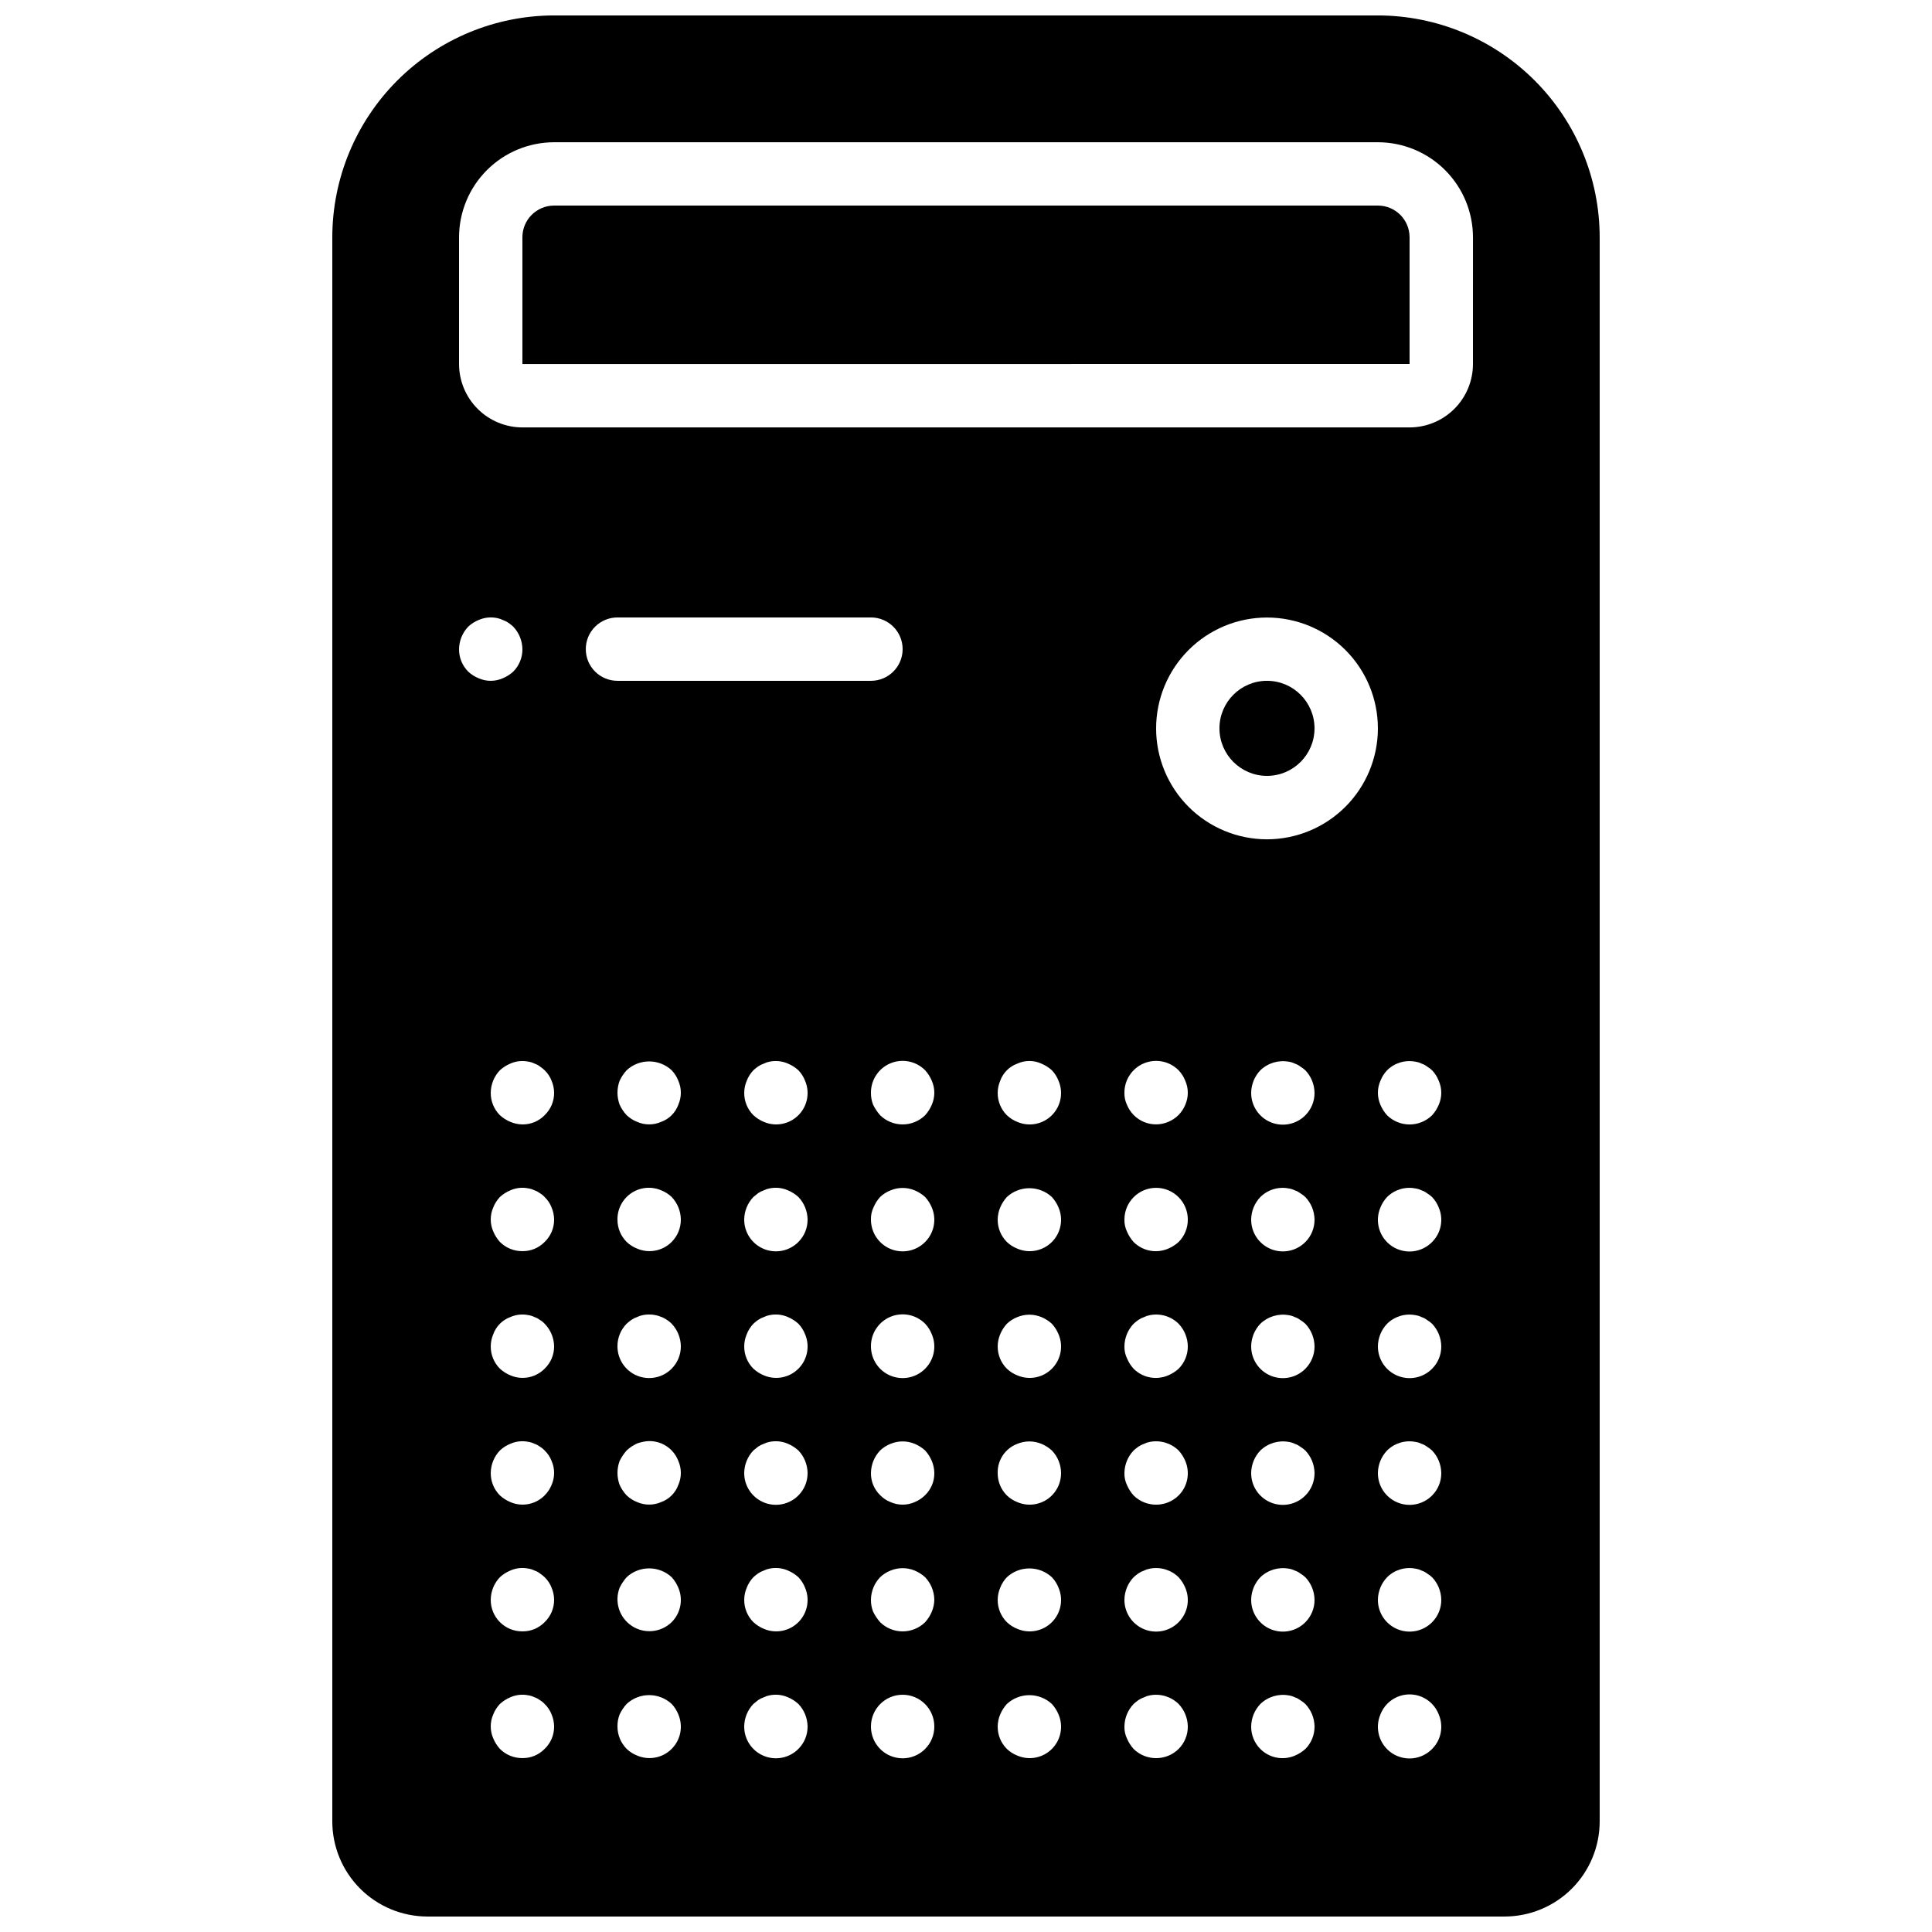 <?xml version="1.0" encoding="UTF-8"?>
<!-- Uploaded to: SVG Repo, www.svgrepo.com, Generator: SVG Repo Mixer Tools -->
<svg width="800px" height="800px" version="1.1" viewBox="144 144 512 512" xmlns="http://www.w3.org/2000/svg">
 <defs>
  <clipPath id="a">
   <path d="m232 148.09h336v503.81h-336z"/>
  </clipPath>
 </defs>
 <path d="m509.16 198.48h-218.32c-4.637 0-8.395 3.758-8.398 8.395v33.605l235.11-0.02v-33.586c-0.004-4.637-3.762-8.395-8.398-8.395z"/>
 <path d="m492.36 337.02c0 6.953-5.641 12.594-12.594 12.594-6.957 0-12.598-5.641-12.598-12.594 0-6.957 5.641-12.598 12.598-12.598 6.953 0 12.594 5.641 12.594 12.598"/>
 <g clip-path="url(#a)">
  <path d="m509.16 148.09h-218.32c-15.582 0.02-30.523 6.219-41.543 17.238-11.016 11.016-17.215 25.957-17.234 41.539v419.84c0.008 6.68 2.664 13.082 7.387 17.805 4.723 4.723 11.125 7.379 17.805 7.387h285.49c6.676-0.008 13.082-2.664 17.805-7.387 4.719-4.723 7.375-11.125 7.383-17.805v-419.84c-0.016-15.582-6.215-30.523-17.234-41.539-11.02-11.02-25.957-17.219-41.543-17.238zm-241.07 173.9c-1.582-1.578-2.461-3.727-2.438-5.961 0.031-2.223 0.898-4.356 2.438-5.961 0.801-0.762 1.742-1.359 2.769-1.766 1.531-0.672 3.234-0.852 4.871-0.508 0.523 0.098 1.031 0.266 1.508 0.508 0.535 0.184 1.043 0.438 1.512 0.754 0.438 0.312 0.859 0.648 1.262 1.012 1.531 1.609 2.402 3.738 2.434 5.961 0.02 2.231-0.855 4.379-2.434 5.961-0.816 0.738-1.754 1.336-2.773 1.762-2.031 0.898-4.348 0.898-6.379 0-1.027-0.402-1.969-1.004-2.769-1.762zm20.238 285.49h-0.004c-1.539 1.586-3.664 2.469-5.879 2.434-2.231 0.023-4.379-0.855-5.961-2.434-0.738-0.816-1.336-1.754-1.762-2.773-0.898-2.031-0.898-4.348 0-6.379 0.402-1.027 1.004-1.969 1.762-2.769 0.816-0.742 1.754-1.34 2.773-1.766 1.5-0.668 3.172-0.844 4.781-0.508 0.555 0.082 1.094 0.254 1.598 0.508 0.516 0.168 1 0.422 1.426 0.754 0.473 0.27 0.898 0.609 1.262 1.012 0.812 0.777 1.441 1.723 1.848 2.769 0.43 1.008 0.66 2.094 0.672 3.191 0.027 2.25-0.887 4.41-2.516 5.961zm0-33.586h-0.004c-1.539 1.586-3.664 2.469-5.879 2.434-2.231 0.023-4.379-0.855-5.961-2.438-1.578-1.578-2.457-3.727-2.434-5.961 0.027-2.223 0.898-4.352 2.434-5.961 0.816-0.742 1.754-1.34 2.773-1.762 1.5-0.668 3.172-0.848 4.781-0.508 0.555 0.082 1.094 0.254 1.598 0.508 0.516 0.164 1 0.418 1.426 0.754 0.453 0.293 0.875 0.633 1.262 1.008 0.812 0.777 1.441 1.723 1.848 2.773 0.43 1.008 0.66 2.09 0.672 3.188 0.027 2.254-0.887 4.414-2.516 5.965zm1.844-36.359c-0.426 1.035-1.055 1.977-1.848 2.769-2.367 2.402-5.969 3.106-9.066 1.766-1.02-0.426-1.957-1.023-2.773-1.766-1.578-1.578-2.457-3.727-2.434-5.961 0.027-2.223 0.898-4.356 2.434-5.961 0.805-0.762 1.746-1.359 2.773-1.766 1.5-0.668 3.172-0.844 4.781-0.508 0.555 0.082 1.094 0.254 1.598 0.508 0.516 0.168 1 0.422 1.426 0.758 0.473 0.266 0.898 0.609 1.262 1.008 0.812 0.777 1.441 1.723 1.848 2.769 0.895 2.031 0.895 4.348 0 6.379zm-1.844-30.816c-2.371 2.402-5.973 3.102-9.07 1.762-1.02-0.422-1.957-1.02-2.773-1.762-1.578-1.578-2.457-3.727-2.434-5.961 0.012-1.098 0.242-2.184 0.672-3.191 0.766-2.109 2.426-3.769 4.535-4.535 1.5-0.668 3.172-0.844 4.781-0.508 0.555 0.082 1.094 0.254 1.598 0.508 0.516 0.168 1 0.422 1.426 0.754 0.473 0.27 0.898 0.609 1.262 1.012 1.574 1.59 2.473 3.723 2.519 5.961 0.027 2.25-0.887 4.41-2.516 5.961zm0-33.586c-1.543 1.586-3.668 2.469-5.883 2.434-2.231 0.023-4.379-0.855-5.961-2.434-0.738-0.82-1.336-1.758-1.762-2.773-0.898-2.031-0.898-4.348 0-6.379 0.402-1.027 1.004-1.969 1.762-2.773 0.816-0.742 1.754-1.336 2.773-1.762 1.5-0.668 3.172-0.848 4.781-0.508 0.555 0.082 1.094 0.254 1.598 0.508 0.516 0.164 1 0.422 1.426 0.754 0.473 0.27 0.898 0.609 1.262 1.008 0.812 0.777 1.441 1.723 1.848 2.773 0.43 1.008 0.66 2.09 0.672 3.188 0.027 2.254-0.887 4.414-2.516 5.965zm0-33.586v-0.004c-1.543 1.59-3.668 2.469-5.883 2.438-1.094-0.016-2.18-0.242-3.188-0.676-1.02-0.422-1.957-1.02-2.773-1.762-1.578-1.578-2.457-3.727-2.434-5.961 0.027-2.223 0.898-4.356 2.434-5.961 0.816-0.742 1.754-1.34 2.773-1.766 1.5-0.668 3.172-0.844 4.781-0.508 0.555 0.082 1.094 0.254 1.598 0.508 0.516 0.168 1 0.422 1.426 0.754 0.453 0.297 0.875 0.637 1.262 1.012 0.812 0.777 1.441 1.723 1.848 2.769 0.43 1.012 0.66 2.094 0.672 3.191 0.027 2.25-0.887 4.41-2.516 5.961zm10.914-123.52c-0.004-2.227 0.883-4.363 2.457-5.941 1.574-1.574 3.711-2.457 5.938-2.457h67.176c4.637 0 8.395 3.762 8.395 8.398s-3.758 8.395-8.395 8.395h-67.176c-2.227 0.004-4.363-0.883-5.938-2.457-1.574-1.574-2.461-3.711-2.457-5.938zm22.754 291.45c-2.402 2.406-6.027 3.102-9.152 1.762-1.027-0.402-1.969-1.004-2.769-1.762-1.57-1.59-2.445-3.731-2.438-5.961-0.016-1.094 0.18-2.176 0.582-3.191 0.473-1.016 1.098-1.949 1.855-2.769 3.363-3.109 8.555-3.109 11.922 0 0.758 0.801 1.355 1.742 1.762 2.769 1.34 3.125 0.645 6.75-1.762 9.152zm0-33.586c-2.856 2.773-7.262 3.184-10.578 0.98-3.32-2.203-4.652-6.426-3.199-10.133 0.492-1.004 1.113-1.938 1.855-2.773 3.363-3.106 8.555-3.106 11.922 0 0.742 0.816 1.336 1.754 1.762 2.773 1.34 3.121 0.645 6.75-1.762 9.152zm1.762-36.359c-0.762 2.109-2.426 3.769-4.531 4.531-2.035 0.898-4.348 0.898-6.383 0-1.027-0.402-1.969-1-2.769-1.762-0.766-0.816-1.391-1.754-1.855-2.769-0.773-2.059-0.773-4.324 0-6.383 0.492-1 1.113-1.934 1.855-2.769 0.395-0.363 0.816-0.699 1.254-1.008 0.488-0.312 0.992-0.598 1.516-0.848 0.492-0.172 0.996-0.312 1.508-0.418 3.953-0.895 7.965 1.254 9.406 5.043 0.898 2.035 0.898 4.348 0 6.383zm-1.762-30.816c-2.402 2.422-6.031 3.148-9.184 1.84-3.148-1.305-5.195-4.391-5.176-7.801-0.008-2.231 0.867-4.375 2.438-5.965 0.395-0.359 0.816-0.695 1.254-1.008 0.469-0.32 0.977-0.57 1.516-0.754 0.477-0.242 0.984-0.414 1.508-0.508 2.769-0.551 5.625 0.301 7.644 2.269 1.531 1.613 2.402 3.742 2.434 5.965 0.02 2.231-0.855 4.379-2.434 5.961zm0-33.586c-2.402 2.402-6.027 3.102-9.152 1.762-1.027-0.406-1.969-1.004-2.769-1.762-1.582-1.582-2.461-3.731-2.438-5.965-0.027-2.809 1.367-5.441 3.703-7 2.336-1.555 5.301-1.828 7.883-0.723 1.027 0.406 1.969 1.004 2.773 1.762 1.531 1.609 2.402 3.738 2.434 5.961 0.02 2.234-0.855 4.383-2.434 5.965zm1.762-36.359c-0.762 2.109-2.426 3.769-4.531 4.531-2.035 0.898-4.348 0.898-6.383 0-1.027-0.402-1.969-1.004-2.769-1.762-0.766-0.816-1.391-1.754-1.855-2.773-0.773-2.055-0.773-4.32 0-6.379 0.473-1.012 1.098-1.949 1.855-2.769 3.363-3.109 8.555-3.109 11.922 0 0.758 0.801 1.355 1.742 1.762 2.769 0.898 2.035 0.898 4.348 0 6.379zm31.824 170.71c-2.402 2.422-6.031 3.148-9.18 1.84-3.152-1.305-5.199-4.391-5.176-7.801 0.027-2.227 0.898-4.356 2.434-5.961l1.254-1.008v-0.004c0.469-0.316 0.98-0.57 1.516-0.754 0.477-0.242 0.984-0.414 1.512-0.508 1.637-0.344 3.34-0.164 4.871 0.508 1.016 0.426 1.953 1.023 2.769 1.766 1.535 1.609 2.402 3.738 2.438 5.961 0.02 2.231-0.859 4.379-2.438 5.961zm0-33.586c-2.402 2.402-6.027 3.102-9.148 1.762-1.02-0.426-1.957-1.02-2.773-1.762-1.582-1.582-2.457-3.731-2.434-5.965 0.012-1.094 0.238-2.18 0.672-3.188 0.402-1.027 1.004-1.969 1.762-2.773 0.398-0.359 0.816-0.695 1.254-1.008 0.469-0.32 0.98-0.574 1.52-0.754 0.473-0.242 0.98-0.414 1.508-0.508 1.637-0.344 3.34-0.164 4.871 0.508 1.016 0.426 1.953 1.023 2.769 1.762 0.762 0.805 1.359 1.746 1.766 2.773 1.34 3.125 0.641 6.75-1.766 9.152zm0-33.586v-0.004c-2.402 2.422-6.031 3.152-9.18 1.844-3.152-1.309-5.199-4.394-5.176-7.805 0.027-2.223 0.898-4.356 2.434-5.961l1.254-1.008c0.469-0.32 0.98-0.574 1.516-0.758 0.477-0.242 0.984-0.41 1.512-0.508 1.637-0.34 3.34-0.164 4.871 0.508 1.016 0.43 1.953 1.023 2.769 1.766 1.535 1.609 2.402 3.738 2.438 5.961 0.02 2.234-0.859 4.379-2.438 5.961zm0-33.586v-0.004c-2.402 2.406-6.027 3.102-9.148 1.762-1.02-0.422-1.957-1.02-2.773-1.762-1.582-1.578-2.457-3.727-2.434-5.961 0.012-1.098 0.238-2.184 0.672-3.191 0.402-1.027 1.004-1.969 1.762-2.769 0.398-0.363 0.816-0.699 1.254-1.012 0.469-0.316 0.98-0.57 1.52-0.754 0.473-0.242 0.98-0.414 1.508-0.508 1.637-0.344 3.34-0.164 4.871 0.508 1.016 0.426 1.953 1.023 2.769 1.766 0.762 0.801 1.359 1.742 1.766 2.769 1.34 3.125 0.641 6.75-1.766 9.152zm0-33.586v-0.004c-2.402 2.422-6.031 3.148-9.18 1.84-3.152-1.309-5.199-4.391-5.176-7.805 0.027-2.223 0.898-4.352 2.434-5.961l1.254-1.008c0.469-0.32 0.98-0.574 1.516-0.754 0.477-0.242 0.984-0.414 1.512-0.508 1.637-0.344 3.34-0.168 4.871 0.508 1.016 0.426 1.953 1.023 2.769 1.762 1.535 1.609 2.402 3.738 2.438 5.961 0.02 2.234-0.859 4.383-2.438 5.965zm0-33.586v-0.008c-2.402 2.406-6.027 3.106-9.148 1.766-1.02-0.426-1.957-1.023-2.773-1.766-1.582-1.578-2.457-3.727-2.434-5.961 0.012-1.098 0.238-2.18 0.672-3.191 0.402-1.027 1.004-1.969 1.762-2.769 0.398-0.363 0.816-0.699 1.254-1.008 0.469-0.32 0.98-0.574 1.52-0.754 0.473-0.242 0.98-0.414 1.508-0.512 1.637-0.34 3.34-0.164 4.871 0.512 1.016 0.426 1.953 1.02 2.769 1.762 0.762 0.801 1.359 1.742 1.766 2.769 1.34 3.125 0.641 6.75-1.766 9.152zm33.586 167.94 0.004-0.008c-2.402 2.422-6.031 3.148-9.184 1.84-3.148-1.305-5.195-4.391-5.176-7.801 0-4.637 3.758-8.398 8.395-8.398 4.641 0 8.398 3.762 8.398 8.398 0.02 2.231-0.859 4.379-2.434 5.961zm1.762-36.359 0.004-0.008c-0.426 1.016-1.023 1.953-1.762 2.773-3.312 3.246-8.613 3.246-11.926 0-0.734-0.84-1.359-1.77-1.852-2.773-0.402-1.016-0.602-2.098-0.582-3.191 0.027-2.223 0.898-4.352 2.434-5.961 0.805-0.758 1.746-1.359 2.773-1.762 2.043-0.844 4.336-0.844 6.379 0 1.016 0.426 1.953 1.023 2.773 1.762 1.531 1.609 2.402 3.738 2.434 5.961-0.012 1.098-0.242 2.184-0.672 3.191zm-1.762-30.898 0.004-0.008c-0.793 0.793-1.738 1.418-2.773 1.848-2.031 0.895-4.348 0.895-6.379 0-1.047-0.406-1.996-1.035-2.773-1.848-1.59-1.539-2.473-3.668-2.434-5.879 0.027-2.223 0.898-4.356 2.434-5.961 0.805-0.762 1.746-1.359 2.773-1.766 2.043-0.844 4.336-0.844 6.379 0 1.016 0.43 1.953 1.023 2.773 1.766 0.738 0.816 1.336 1.754 1.762 2.769 0.43 1.012 0.66 2.094 0.672 3.191 0.035 2.211-0.848 4.34-2.434 5.879zm0-33.504 0.004-0.008c-2.402 2.422-6.031 3.148-9.184 1.84-3.148-1.305-5.195-4.391-5.176-7.801-0.02-3.414 2.027-6.496 5.176-7.805 3.152-1.309 6.781-0.582 9.184 1.84 0.758 0.805 1.355 1.746 1.762 2.773 1.34 3.125 0.641 6.75-1.762 9.152zm0-33.586 0.004-0.008c-2.402 2.422-6.031 3.148-9.184 1.84-3.148-1.309-5.195-4.391-5.176-7.805-0.031-1.102 0.199-2.191 0.672-3.188 0.426-1.02 1.02-1.957 1.762-2.773 0.805-0.758 1.746-1.359 2.773-1.762 2.043-0.844 4.336-0.844 6.379 0 1.016 0.426 1.953 1.023 2.773 1.762 0.742 0.816 1.336 1.754 1.762 2.773 1.34 3.121 0.641 6.75-1.762 9.152zm1.762-36.359 0.004-0.008c-0.426 1.016-1.023 1.953-1.762 2.769-3.312 3.246-8.613 3.246-11.926 0-0.734-0.836-1.359-1.77-1.852-2.769-0.402-1.016-0.602-2.102-0.582-3.191-0.02-3.41 2.027-6.496 5.176-7.805 3.152-1.309 6.781-0.578 9.184 1.844 0.742 0.816 1.336 1.754 1.762 2.769 0.898 2.035 0.898 4.348 0 6.379zm31.828 170.7c-2.402 2.406-6.027 3.102-9.152 1.762-1.027-0.402-1.969-1.004-2.769-1.762-1.582-1.578-2.461-3.727-2.438-5.961 0.016-1.098 0.242-2.184 0.672-3.191 0.426-1.016 1.023-1.953 1.766-2.769 3.367-3.109 8.555-3.109 11.922 0 0.742 0.816 1.34 1.754 1.762 2.769 1.344 3.125 0.645 6.75-1.762 9.152zm0-33.586c-2.402 2.402-6.027 3.102-9.152 1.762-1.027-0.406-1.969-1.004-2.769-1.762-1.582-1.582-2.461-3.731-2.438-5.965 0.016-1.094 0.242-2.18 0.672-3.188 0.406-1.027 1.004-1.969 1.766-2.773 3.367-3.106 8.555-3.106 11.922 0 0.758 0.805 1.359 1.746 1.762 2.773 1.344 3.125 0.645 6.75-1.762 9.152zm0-33.586v-0.004c-2.402 2.406-6.027 3.106-9.152 1.766-1.027-0.406-1.969-1.004-2.769-1.766-1.582-1.578-2.461-3.727-2.438-5.961-0.078-3.418 2.008-6.516 5.207-7.723 2.043-0.848 4.336-0.848 6.379 0 1.02 0.426 1.957 1.02 2.773 1.762 1.547 1.602 2.418 3.734 2.434 5.961 0.02 2.234-0.855 4.379-2.434 5.961zm0-33.586v-0.004c-2.402 2.406-6.027 3.102-9.152 1.762-1.027-0.402-1.969-1.004-2.769-1.762-1.582-1.578-2.461-3.727-2.438-5.961 0.016-1.098 0.242-2.184 0.672-3.191 0.426-1.02 1.023-1.957 1.766-2.769 0.801-0.762 1.742-1.359 2.769-1.766 2.043-0.844 4.34-0.844 6.379 0 1.02 0.426 1.957 1.023 2.773 1.766 0.742 0.812 1.34 1.75 1.762 2.769 1.344 3.125 0.645 6.75-1.762 9.152zm0-33.586v-0.004c-2.402 2.402-6.027 3.102-9.152 1.762-1.027-0.406-1.969-1.004-2.769-1.762-1.582-1.582-2.461-3.731-2.438-5.965 0.016-1.098 0.242-2.18 0.672-3.188 0.426-1.02 1.023-1.957 1.766-2.773 3.367-3.106 8.555-3.106 11.922 0 0.742 0.816 1.34 1.754 1.762 2.773 1.344 3.121 0.645 6.75-1.762 9.152zm0-33.586v-0.008c-2.402 2.406-6.027 3.106-9.152 1.766-1.027-0.406-1.969-1.004-2.769-1.766-1.582-1.578-2.461-3.727-2.438-5.961 0.016-1.098 0.242-2.18 0.672-3.191 0.766-2.109 2.426-3.769 4.535-4.531 2.027-0.93 4.356-0.93 6.379 0 1.02 0.426 1.957 1.02 2.773 1.762 0.758 0.801 1.359 1.742 1.762 2.773 1.34 3.121 0.645 6.746-1.762 9.148zm33.586 167.94v-0.008c-3.309 3.246-8.609 3.246-11.922 0-0.738-0.816-1.336-1.754-1.762-2.773-0.473-0.992-0.703-2.086-0.672-3.188 0.027-2.227 0.898-4.356 2.434-5.961 0.398-0.363 0.816-0.699 1.254-1.012 0.469-0.316 0.98-0.57 1.516-0.754 0.477-0.242 0.984-0.414 1.512-0.508 2.766-0.551 5.625 0.301 7.641 2.273 1.535 1.609 2.402 3.738 2.438 5.961 0.02 2.231-0.859 4.379-2.438 5.961zm0-33.586v-0.008c-2.402 2.422-6.031 3.148-9.18 1.84-3.152-1.309-5.199-4.391-5.176-7.805 0.027-2.223 0.898-4.352 2.434-5.961 0.398-0.359 0.816-0.695 1.254-1.008 0.469-0.32 0.98-0.574 1.516-0.754 0.477-0.242 0.984-0.414 1.512-0.508 2.766-0.551 5.625 0.301 7.641 2.269 0.742 0.816 1.34 1.754 1.766 2.773 1.34 3.121 0.641 6.75-1.766 9.152zm0-33.586v-0.012c-3.309 3.25-8.609 3.25-11.922 0-0.738-0.816-1.336-1.754-1.762-2.769-0.473-0.996-0.703-2.09-0.672-3.191 0.027-2.223 0.898-4.356 2.434-5.961 0.398-0.363 0.816-0.699 1.254-1.008 0.469-0.32 0.98-0.574 1.516-0.758 0.477-0.242 0.984-0.41 1.512-0.508 2.766-0.547 5.625 0.301 7.641 2.273 0.742 0.816 1.34 1.754 1.766 2.769 1.34 3.125 0.641 6.75-1.766 9.152zm0-33.586v-0.012c-0.816 0.738-1.754 1.336-2.769 1.762-3.125 1.34-6.75 0.645-9.152-1.762-0.742-0.816-1.336-1.754-1.762-2.773-0.473-0.996-0.703-2.086-0.672-3.188 0.027-2.227 0.898-4.356 2.434-5.965 0.398-0.359 0.816-0.695 1.254-1.008 0.469-0.32 0.98-0.57 1.516-0.754 0.477-0.242 0.984-0.414 1.512-0.508 2.766-0.562 5.629 0.289 7.641 2.269 1.535 1.613 2.402 3.742 2.438 5.965 0.02 2.231-0.859 4.379-2.438 5.961zm0-33.586v-0.012c-0.816 0.738-1.754 1.336-2.769 1.762-3.125 1.34-6.75 0.641-9.152-1.762-0.742-0.82-1.336-1.758-1.762-2.773-0.473-0.996-0.703-2.09-0.672-3.191 0-4.637 3.758-8.395 8.395-8.395 4.637 0 8.398 3.758 8.398 8.395 0.02 2.234-0.859 4.383-2.438 5.965zm1.762-36.359 0.004-0.012c-0.41 1-1.008 1.914-1.766 2.688-0.793 0.793-1.734 1.418-2.769 1.848-2.047 0.859-4.356 0.863-6.406 0.012-2.051-0.852-3.672-2.488-4.508-4.547-0.473-0.996-0.703-2.09-0.672-3.191-0.023-3.41 2.023-6.496 5.176-7.805 3.148-1.309 6.777-0.578 9.18 1.844 0.762 0.801 1.359 1.742 1.766 2.769 0.895 2.035 0.895 4.348 0 6.379zm31.828 170.7c-0.82 0.738-1.754 1.336-2.773 1.762-3.125 1.34-6.75 0.645-9.152-1.762-1.578-1.578-2.457-3.727-2.434-5.961 0.027-2.227 0.898-4.356 2.434-5.961 2.004-1.934 4.816-2.781 7.555-2.273 0.555 0.082 1.094 0.254 1.598 0.508 0.516 0.164 1 0.422 1.426 0.754 0.484 0.289 0.934 0.629 1.348 1.012 1.531 1.609 2.402 3.738 2.434 5.961 0.02 2.231-0.859 4.379-2.434 5.961zm0-33.586c-2.402 2.422-6.031 3.148-9.184 1.84-3.148-1.309-5.195-4.391-5.176-7.805 0.027-2.223 0.898-4.352 2.434-5.961 2.004-1.934 4.816-2.777 7.555-2.269 0.555 0.082 1.094 0.254 1.598 0.508 0.516 0.164 1 0.422 1.426 0.754 0.484 0.289 0.934 0.629 1.348 1.008 1.531 1.609 2.402 3.738 2.434 5.961 0.02 2.234-0.859 4.383-2.434 5.965zm0-33.586v-0.004c-2.402 2.422-6.031 3.152-9.184 1.844-3.148-1.309-5.195-4.394-5.176-7.805 0.027-2.223 0.898-4.356 2.434-5.961 2.004-1.934 4.816-2.781 7.555-2.273 0.555 0.082 1.094 0.254 1.598 0.508 0.516 0.168 1 0.422 1.426 0.758 0.484 0.289 0.934 0.625 1.348 1.008 1.531 1.609 2.402 3.738 2.434 5.961 0.02 2.234-0.859 4.379-2.434 5.961zm0-33.586v-0.004c-2.402 2.422-6.031 3.148-9.184 1.84-3.148-1.305-5.195-4.391-5.176-7.801 0.027-2.227 0.898-4.356 2.434-5.965 2.004-1.93 4.816-2.777 7.555-2.269 0.555 0.082 1.094 0.254 1.598 0.508 0.516 0.164 1 0.422 1.426 0.754 0.484 0.289 0.934 0.629 1.348 1.008 1.531 1.613 2.402 3.742 2.434 5.965 0.02 2.231-0.859 4.379-2.434 5.961zm0-33.586v-0.004c-2.402 2.422-6.031 3.148-9.184 1.84-3.148-1.309-5.195-4.391-5.176-7.805 0.027-2.223 0.898-4.352 2.434-5.961 1.984-1.969 4.816-2.82 7.555-2.269 0.555 0.082 1.094 0.254 1.598 0.508 0.516 0.164 1 0.418 1.426 0.754 0.484 0.289 0.934 0.629 1.348 1.008 1.531 1.609 2.402 3.738 2.434 5.961 0.02 2.234-0.859 4.383-2.434 5.965zm0-33.586v-0.008c-2.402 2.422-6.031 3.152-9.184 1.844-3.148-1.309-5.195-4.394-5.176-7.805 0.027-2.223 0.898-4.356 2.434-5.961 2.004-1.934 4.816-2.781 7.555-2.273 0.555 0.082 1.094 0.254 1.598 0.508 0.516 0.168 1 0.422 1.426 0.758 0.484 0.289 0.934 0.625 1.348 1.008 1.531 1.609 2.402 3.738 2.434 5.961 0.02 2.234-0.859 4.379-2.434 5.961zm-10.16-73.145c-7.797 0-15.27-3.094-20.781-8.605-5.512-5.512-8.609-12.988-8.609-20.781 0-7.797 3.098-15.27 8.609-20.781 5.512-5.512 12.984-8.609 20.781-8.609 7.793 0 15.27 3.098 20.781 8.609 5.512 5.512 8.605 12.984 8.605 20.781-0.008 7.789-3.109 15.262-8.617 20.77-5.508 5.508-12.98 8.609-20.77 8.617zm43.746 241.07c-2.82 2.879-7.289 3.34-10.637 1.102-3.352-2.242-4.633-6.547-3.051-10.254 1.23-3.195 4.301-5.309 7.727-5.309 3.426 0 6.496 2.113 7.723 5.309 1.34 3.125 0.645 6.75-1.762 9.152zm0-33.586c-2.402 2.422-6.031 3.148-9.18 1.84-3.152-1.309-5.199-4.391-5.18-7.805 0.031-2.223 0.898-4.352 2.438-5.961 1.98-1.969 4.812-2.82 7.551-2.269 0.559 0.082 1.098 0.254 1.598 0.508 0.52 0.164 1 0.422 1.43 0.754 0.48 0.289 0.93 0.629 1.344 1.008 1.531 1.609 2.402 3.738 2.434 5.961 0.02 2.234-0.855 4.383-2.434 5.965zm0-33.586v-0.004c-2.402 2.422-6.031 3.152-9.18 1.844-3.152-1.309-5.199-4.394-5.18-7.805 0.031-2.223 0.898-4.356 2.438-5.961 1.98-1.969 4.812-2.82 7.551-2.273 0.559 0.082 1.098 0.254 1.598 0.508 0.52 0.168 1 0.422 1.43 0.758 0.48 0.289 0.93 0.625 1.344 1.008 1.531 1.609 2.402 3.738 2.434 5.961 0.02 2.234-0.855 4.379-2.434 5.961zm0-33.586v-0.004c-2.402 2.422-6.031 3.148-9.18 1.84-3.152-1.305-5.199-4.391-5.18-7.801 0.031-2.227 0.898-4.356 2.438-5.965 1.98-1.965 4.812-2.816 7.551-2.269 0.559 0.082 1.098 0.254 1.598 0.508 0.52 0.164 1 0.422 1.43 0.754 0.48 0.289 0.93 0.629 1.344 1.008 1.531 1.613 2.402 3.742 2.434 5.965 0.02 2.231-0.855 4.379-2.434 5.961zm0-33.586v-0.004c-2.82 2.875-7.289 3.34-10.637 1.098-3.352-2.238-4.633-6.547-3.051-10.25 0.406-1.027 1.004-1.969 1.766-2.773 1.98-1.969 4.812-2.82 7.551-2.269 0.559 0.082 1.098 0.254 1.602 0.508 0.516 0.164 0.996 0.422 1.426 0.754 0.48 0.289 0.93 0.629 1.344 1.008 0.762 0.805 1.359 1.742 1.762 2.773 1.344 3.121 0.645 6.75-1.762 9.152zm1.762-36.359v-0.004c-0.426 1.016-1.02 1.953-1.762 2.769-3.312 3.246-8.613 3.246-11.922 0-0.742-0.816-1.336-1.754-1.766-2.769-0.895-2.035-0.895-4.348 0-6.383 0.406-1.027 1.004-1.969 1.766-2.769 1.98-1.969 4.812-2.82 7.551-2.273 0.559 0.082 1.098 0.254 1.602 0.512 0.516 0.164 0.996 0.418 1.426 0.754 0.48 0.289 0.93 0.625 1.344 1.008 0.762 0.801 1.359 1.742 1.762 2.769 0.898 2.035 0.898 4.348 0 6.379zm9.07-196.32c-0.004 4.453-1.777 8.723-4.926 11.871s-7.414 4.918-11.867 4.926h-235.11c-4.449-0.008-8.719-1.777-11.867-4.926-3.148-3.148-4.918-7.418-4.926-11.871v-33.586c0.008-6.68 2.664-13.082 7.387-17.805s11.125-7.379 17.805-7.387h218.32c6.68 0.008 13.082 2.664 17.805 7.387 4.723 4.723 7.379 11.125 7.387 17.805z"/>
 </g>
</svg>